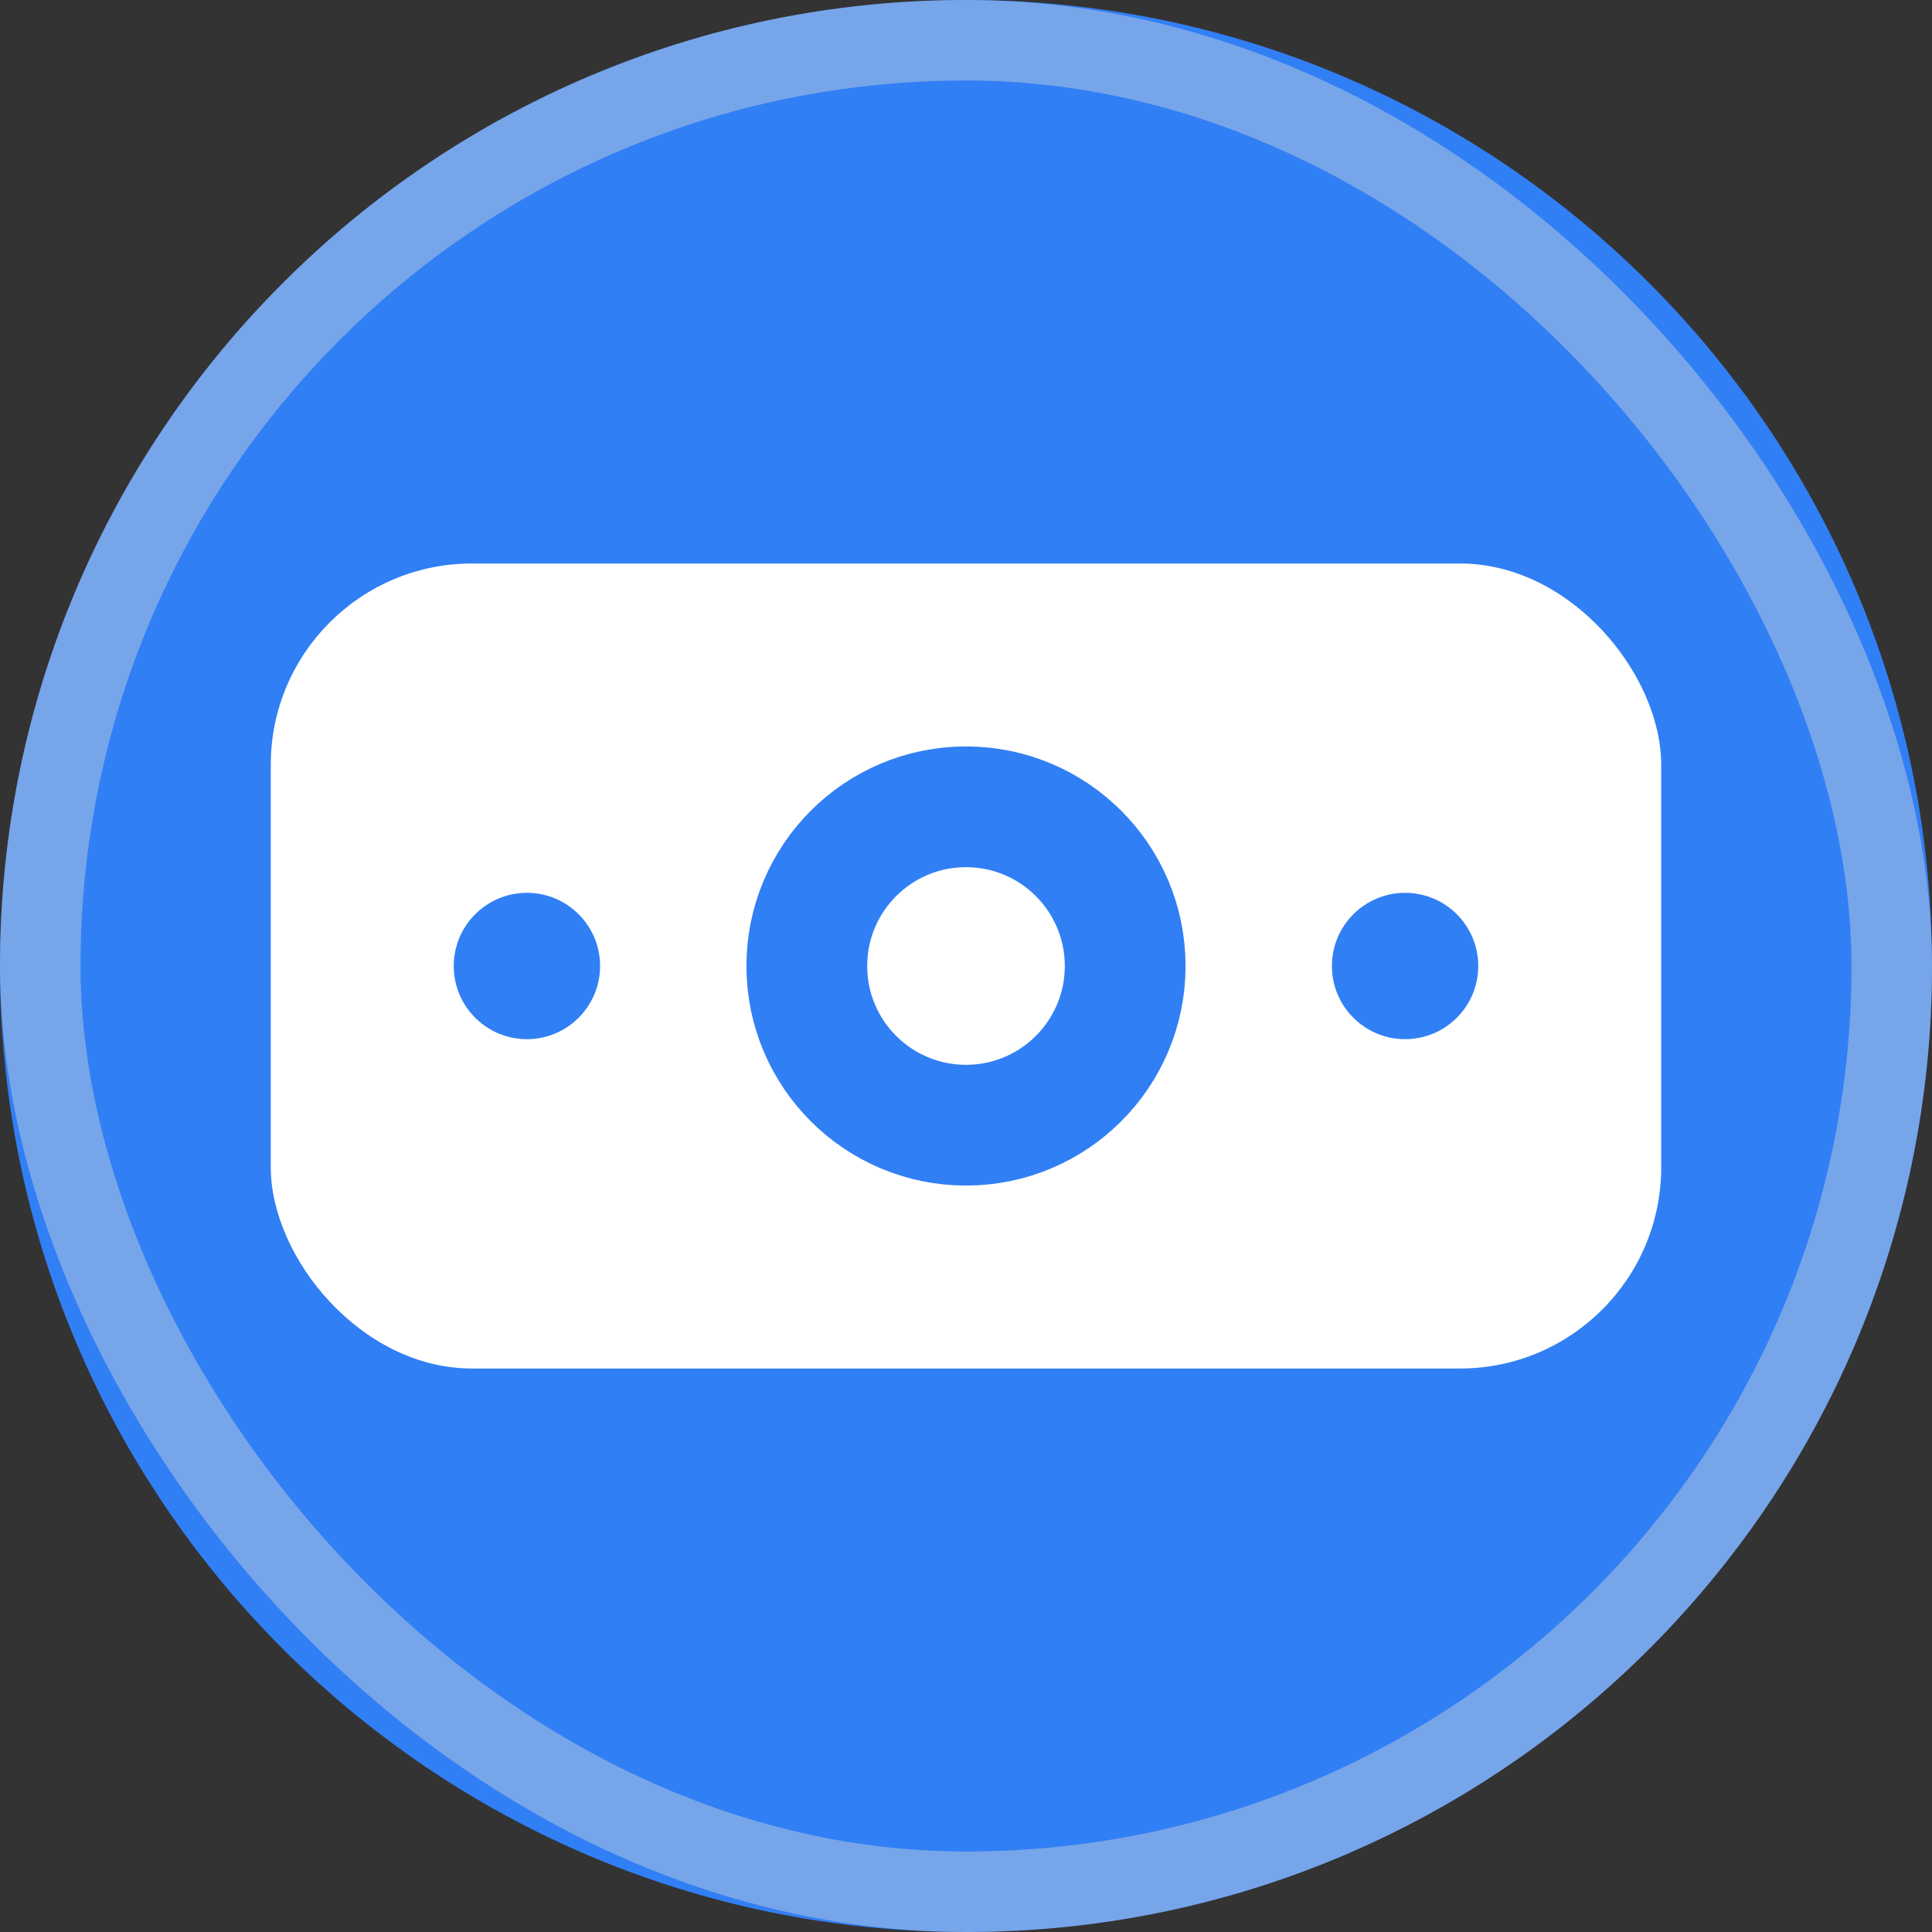 <svg width="48" height="48" viewBox="0 0 48 48" fill="none" xmlns="http://www.w3.org/2000/svg">
<rect x="0" y="0" width="48" height="48" fill="#333333" stroke="none"/>
<g clip-path="url(#clip0_6507_8221)">
<path d="M24 48C37.255 48 48 37.255 48 24C48 10.745 37.255 0 24 0C10.745 0 0 10.745 0 24C0 37.255 10.745 48 24 48Z" fill="#317FF5"/>
<rect opacity="0.45" x="1" y="1" width="46" height="46" rx="23" stroke="#CCD3DB" stroke-width="2"/>
<rect x="6.727" y="14" width="34.545" height="20" rx="5" fill="white"/>
<circle cx="24" cy="24" r="3.955" stroke="#317FF5" stroke-width="3"/>
<circle cx="34.909" cy="24" r="1.818" fill="#317FF5"/>
<circle cx="13.091" cy="24" r="1.818" fill="#317FF5"/>
</g>
<defs>
<clipPath id="clip0_6507_8221">
<rect width="48" height="48" fill="white"/>
</clipPath>
</defs>
</svg>
